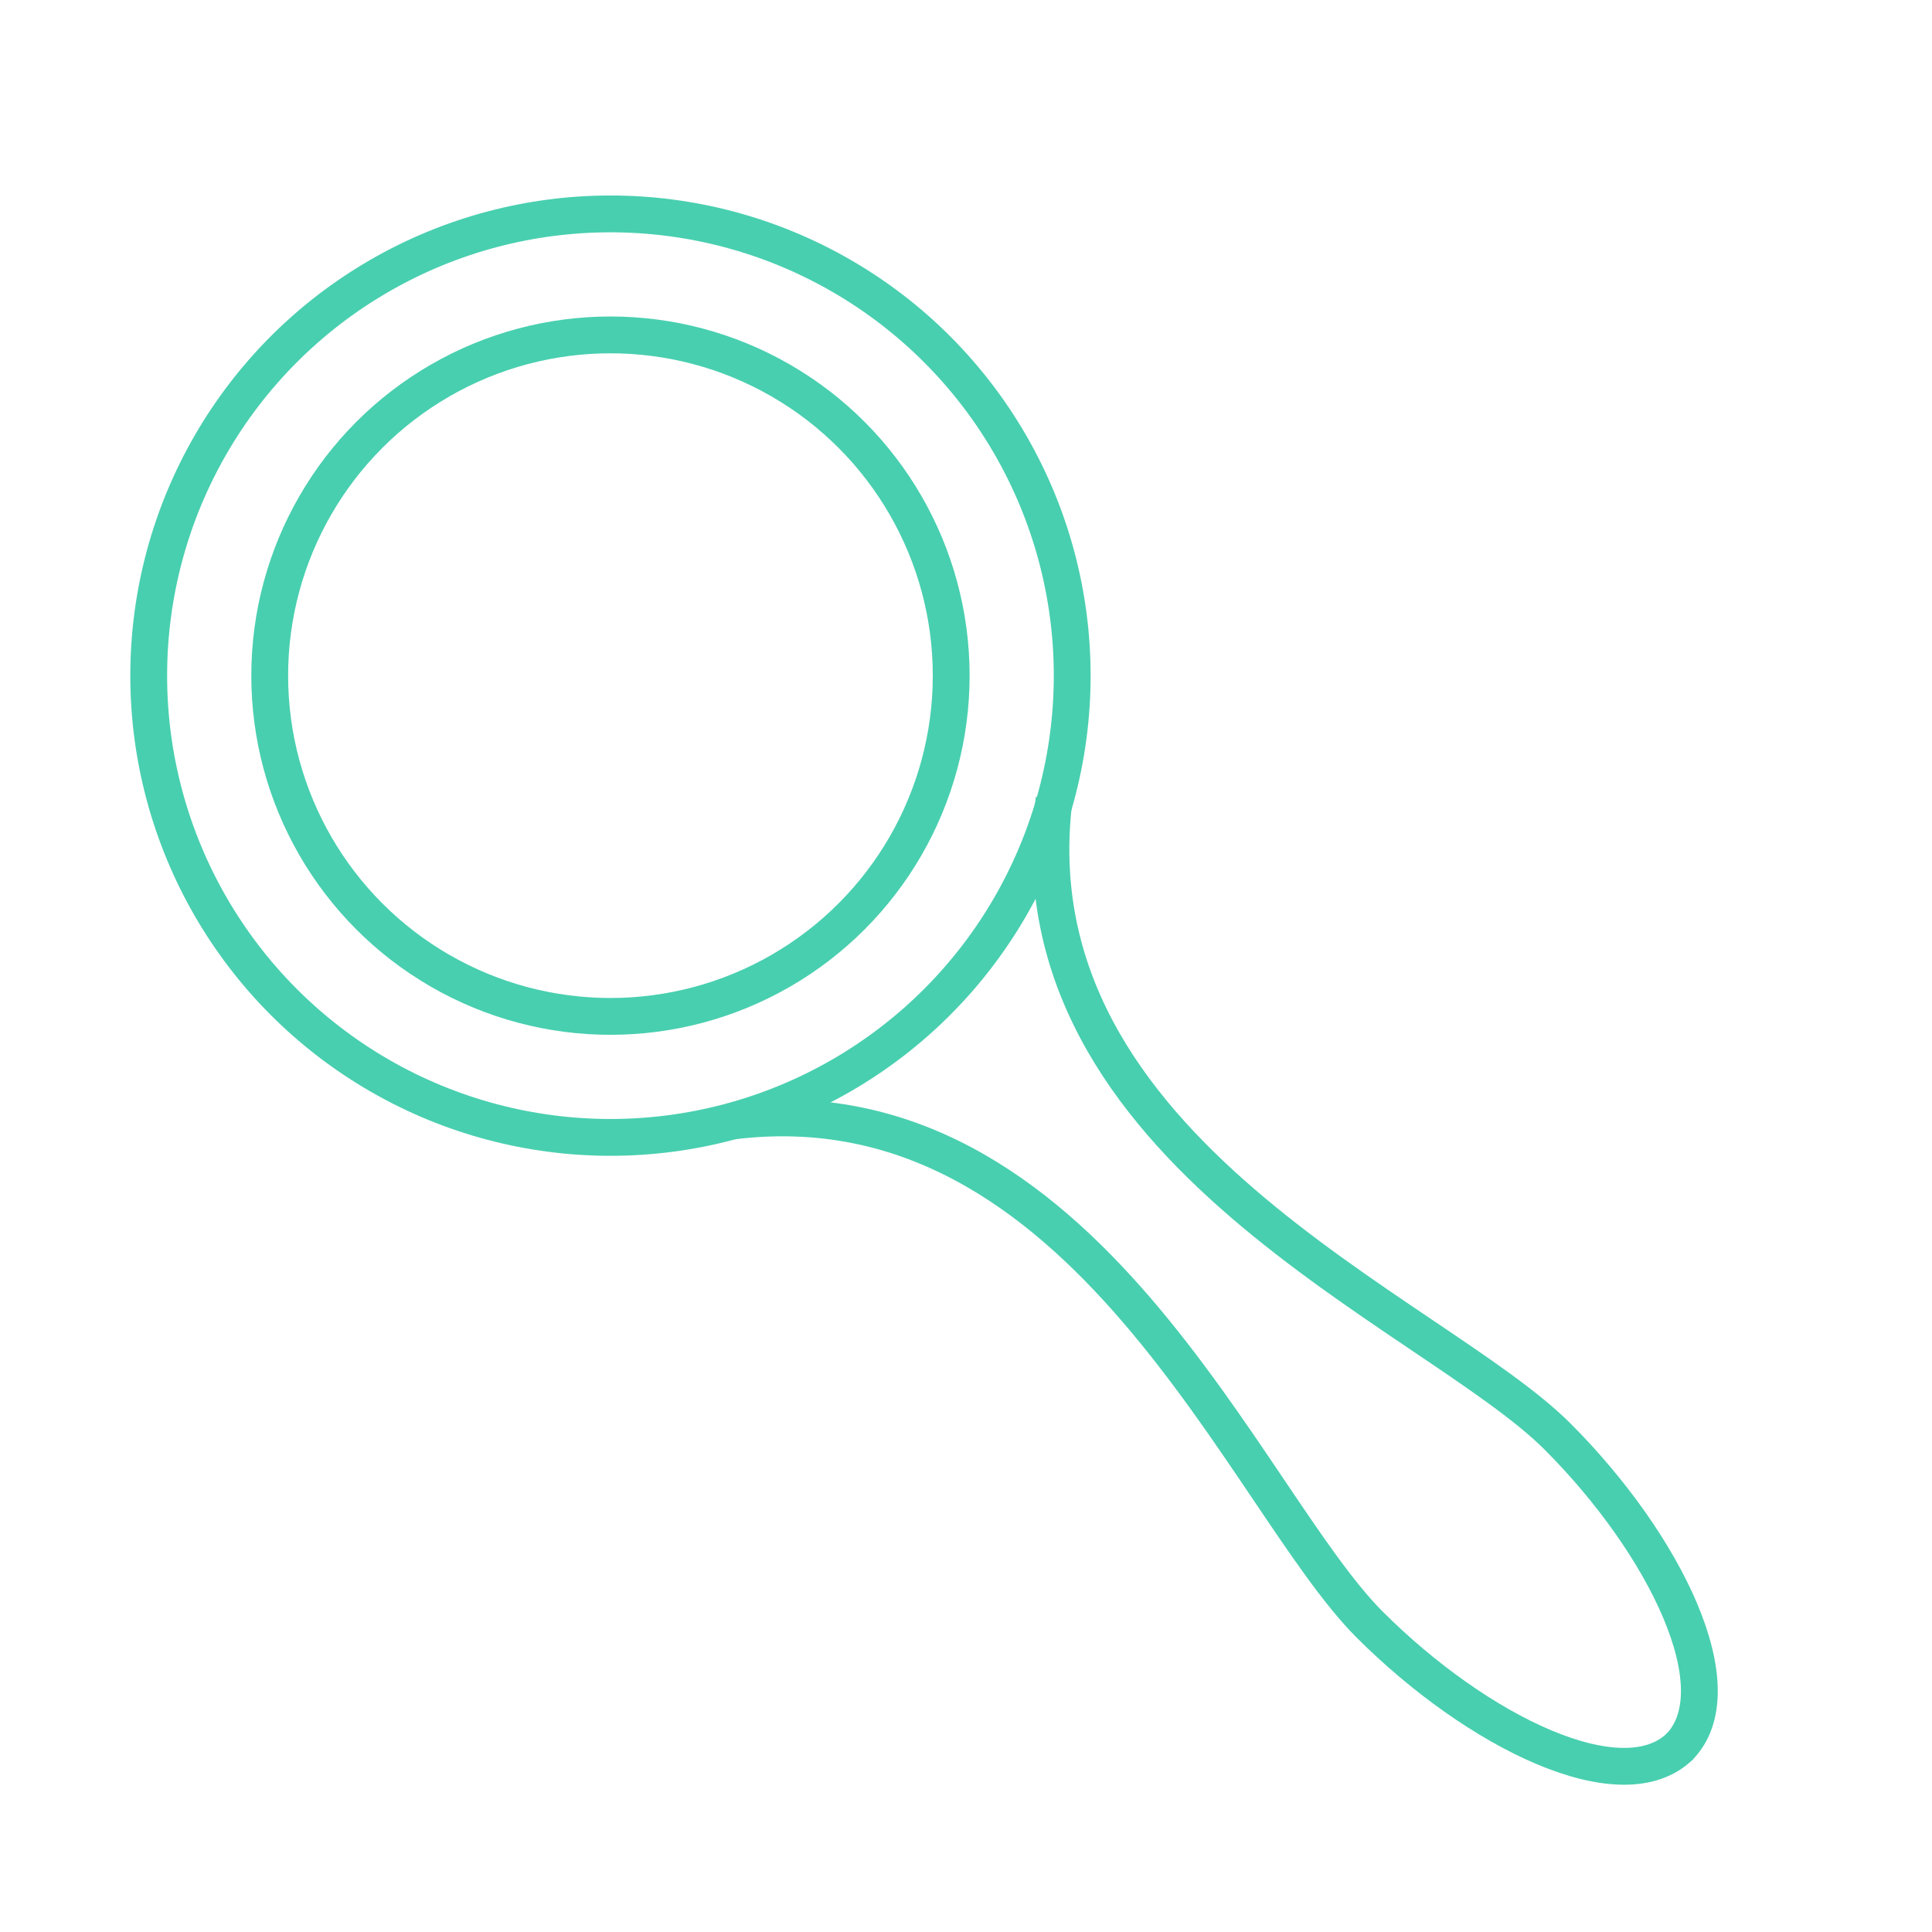 <?xml version="1.0" encoding="UTF-8"?> <svg xmlns="http://www.w3.org/2000/svg" id="Layer_1" data-name="Layer 1" viewBox="0 0 350 350"><defs><style> .cls-1 { fill: none; stroke: #48cfaf; stroke-miterlimit: 10; stroke-width: 6.67px; } </style></defs><circle class="cls-1" cx="110.59" cy="122.4" r="61.73"></circle><circle class="cls-1" cx="110.59" cy="122.4" r="83.65"></circle><path class="cls-1" d="M132.65,203.09c63.85-7.92,92.83,68.57,115.46,91.2,19.51,19.51,45.88,32.43,56.34,21.97"></path><path class="cls-1" d="M190.96,144.78c-7.92,63.85,68.57,92.83,91.2,115.46,19.51,19.51,32.43,45.88,21.97,56.34"></path></svg> 
